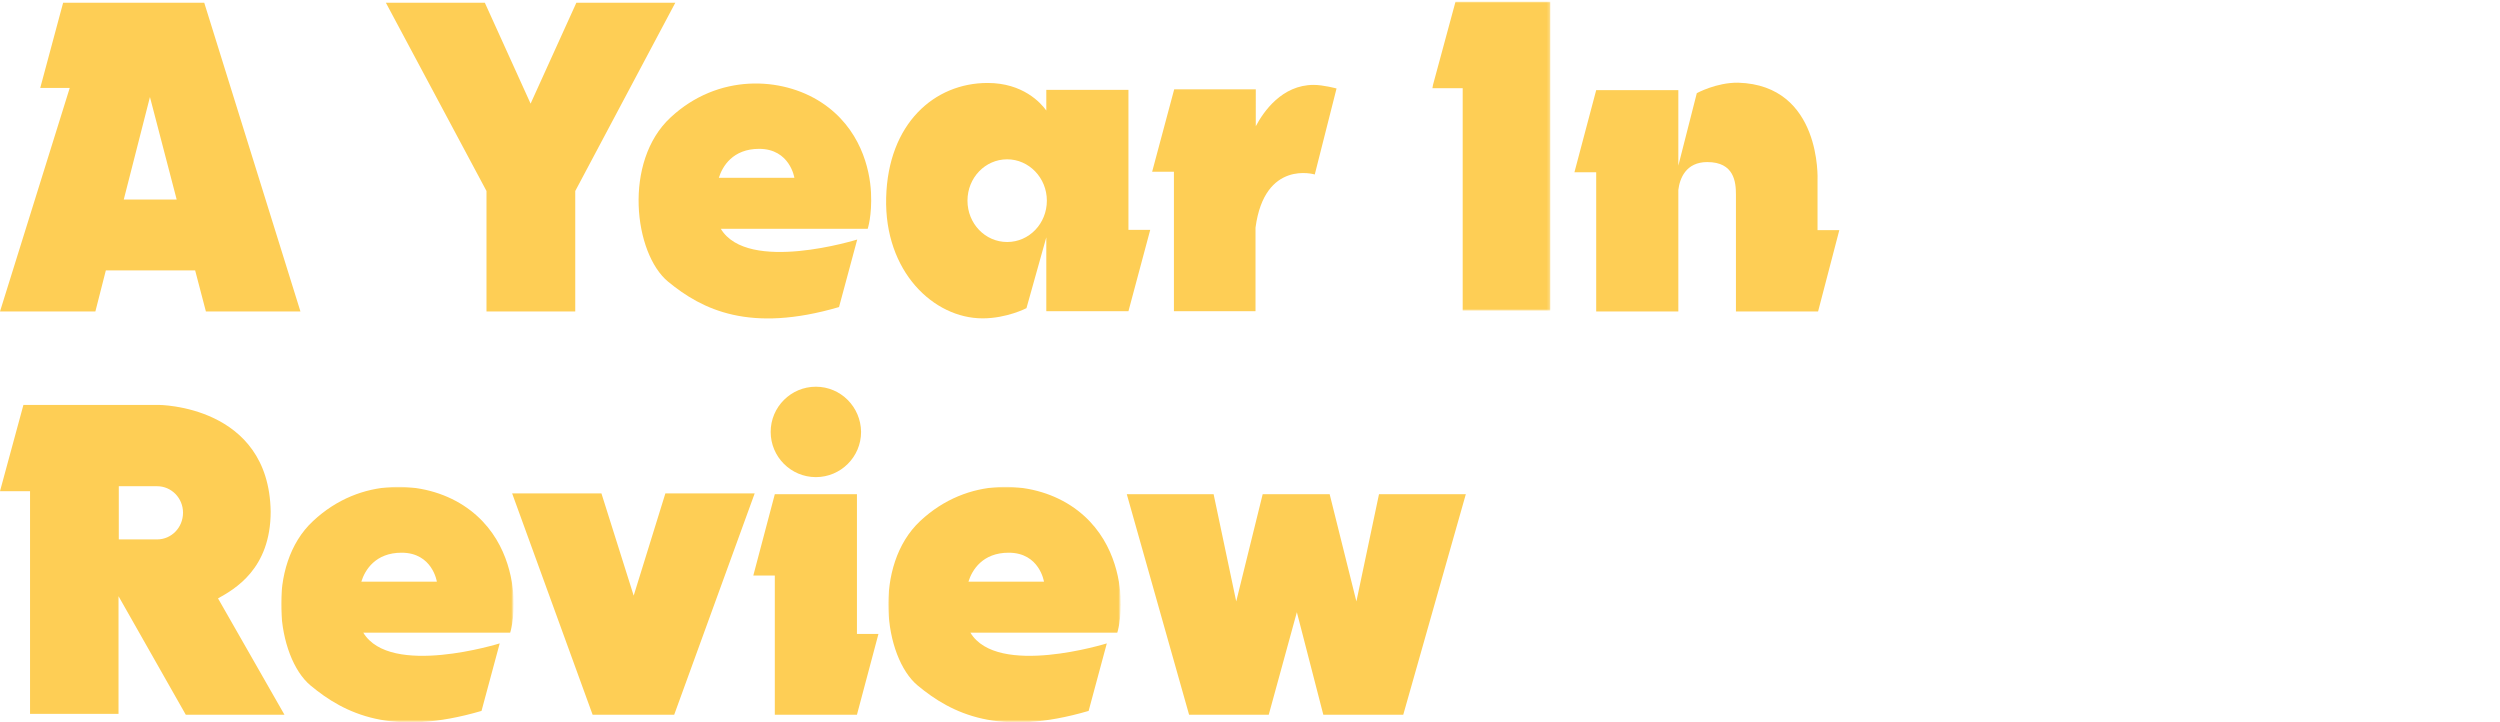 <?xml version="1.0" encoding="utf-8"?>
<!-- Generator: Adobe Illustrator 24.2.0, SVG Export Plug-In . SVG Version: 6.00 Build 0)  -->
<svg version="1.1" id="Layer_1" xmlns="http://www.w3.org/2000/svg" xmlns:xlink="http://www.w3.org/1999/xlink" x="0px" y="0px"
	 viewBox="0 0 907 262" style="enable-background:new 0 0 907 262;" xml:space="preserve">
<style type="text/css">
	.st0{fill-rule:evenodd;clip-rule:evenodd;fill:#FECE55;}
	.st1{filter:url(#Adobe_OpacityMaskFilter);}
	.st2{fill-rule:evenodd;clip-rule:evenodd;fill:#FFFFFF;}
	.st3{mask:url(#mask-2_1_);fill-rule:evenodd;clip-rule:evenodd;fill:#FECE55;}
	.st4{filter:url(#Adobe_OpacityMaskFilter_1_);}
	.st5{mask:url(#mask-4_1_);fill-rule:evenodd;clip-rule:evenodd;fill:#FECE55;}
	.st6{filter:url(#Adobe_OpacityMaskFilter_2_);}
	.st7{mask:url(#mask-6_1_);fill-rule:evenodd;clip-rule:evenodd;fill:#FECE55;}
	.st8{fill:#FFFFFF;}
</style>
<desc>Created with Sketch.</desc>
<g id="Desktop-HD" transform="translate(-503, -885)">
	<g id="Group-39" transform="translate(503, 885)">
		<path id="Fill-1" class="st0" d="M22.9,1l-8.3,30.9h10.7L0,113h34.6l3.8-14.9h32.4l3.9,14.9H109L74.1,1H22.9z M54.4,35.2l9.7,37.2
			H44.9L54.4,35.2z"/>
		<polygon id="Fill-2" class="st0" points="209.1,1 192.5,37.6 175.9,1 140,1 176.5,69.3 176.5,113 208.7,113 208.7,69.3 245,1 		
			"/>
		<g id="Group-38">
			<path id="Fill-3" class="st0" d="M275.4,54c11.2,0,12.8,10.5,12.8,10.5h-27.4C262.1,60.3,265.9,54,275.4,54 M242.4,102.2
				c12.4,10.2,29.6,18.7,62,9.2l6.6-24.5c0,0-39.7,12.4-49.5-3.9h53.3c0,0,1.6-4.7,1.2-13.1c-0.4-8.5-3.8-23.5-18.1-32.8
				c-14.3-9.3-37.4-10.5-54.6,5.5C226,58.6,230,92,242.4,102.2"/>
			<path id="Fill-5" class="st0" d="M365.4,57.8c7.9,0,14.4,6.7,14.4,15s-6.4,15-14.4,15s-14.4-6.7-14.4-15S357.4,57.8,365.4,57.8
				 M356.5,115.5c8.8,0,15.9-3.7,15.9-3.7l7.2-25.7v26.8h29.8l7.9-29.5h-7.9V32.6h-29.8v7.5c-2-2.8-8.5-10-21.3-10
				c-19.3,0-36.1,14.7-36.8,41.6C320.8,98.5,338.7,115.5,356.5,115.5"/>
			<path id="Fill-7" class="st0" d="M425.9,112.9h29.6V82.6c3.3-24.8,21.5-19.3,21.5-19.3l7.9-31.2c0,0-4.8-1.3-8.3-1.3
				c-11.5,0-18.2,9.7-21,15V32.4h-29.6L418,62.3h7.9V112.9z"/>
			<g id="Group-11" transform="translate(518.664, 0)">
				<g id="Clip-10">
				</g>
				<defs>
					<filter id="Adobe_OpacityMaskFilter" filterUnits="userSpaceOnUse" x="0.9" y="0.6" width="42.9" height="112.1">
						<feColorMatrix  type="matrix" values="1 0 0 0 0  0 1 0 0 0  0 0 1 0 0  0 0 0 1 0"/>
					</filter>
				</defs>
				<mask maskUnits="userSpaceOnUse" x="0.9" y="0.6" width="42.9" height="112.1" id="mask-2_1_">
					<g class="st1">
						<polygon id="path-1_1_" class="st2" points="0.9,0.6 43.8,0.6 43.8,112.7 0.9,112.7 						"/>
					</g>
				</mask>
				<polygon id="Fill-9" class="st3" points="0.9,32 12,32 12,112.7 43.8,112.7 43.8,0.6 9.4,0.6 				"/>
			</g>
			<path id="Fill-12" class="st0" d="M659.4,83.5V65.3c0,0,1.6-34.4-28.8-35.3c-7.9-0.1-15,3.8-15,3.8l-6.7,26.3V32.7h-29.8
				l-7.9,29.8h7.9V113h29.8V68.9c0.5-4.1,2.7-10.1,10.5-10.1c9.8,0,10.4,7.3,10.4,11.8V113h29.8l7.7-29.5H659.4z"/>
			<path id="Fill-14" class="st0" d="M57,195.7H43.1v-19.3H57c5.2,0,9.4,4.3,9.4,9.6C66.4,191.4,62.2,195.7,57,195.7 M98.2,185.6
				c-0.6-38.7-40.7-38.7-40.7-38.7H43.1H10.9H8.5L0,178.2h10.9V259h32.1v-42.7l24.4,43h35.8l-24.1-42.2
				C85,213.8,98.2,206.5,98.2,185.6"/>
			<g id="Group-18" transform="translate(101.193, 176.421)">
				<g id="Clip-17">
				</g>
				<defs>
					<filter id="Adobe_OpacityMaskFilter_1_" filterUnits="userSpaceOnUse" x="0.8" y="0.2" width="84.3" height="85.4">
						<feColorMatrix  type="matrix" values="1 0 0 0 0  0 1 0 0 0  0 0 1 0 0  0 0 0 1 0"/>
					</filter>
				</defs>
				<mask maskUnits="userSpaceOnUse" x="0.8" y="0.2" width="84.3" height="85.4" id="mask-4_1_">
					<g class="st4">
						<polygon id="path-3_1_" class="st2" points="0.8,0.2 85.1,0.2 85.1,85.6 0.8,85.6 						"/>
					</g>
				</mask>
				<path id="Fill-16" class="st5" d="M29.9,34.6c1.3-4.2,5.1-10.5,14.6-10.5c11.2,0,12.8,10.5,12.8,10.5H29.9z M67,7
					C52.7-2.3,29.6-3.5,12.4,12.6C-4.9,28.6-0.9,62,11.5,72.3s29.6,18.7,62,9.2l6.6-24.5c0,0-39.7,12.4-49.5-3.9h53.3
					c0,0,1.6-4.7,1.2-13.1C84.6,31.4,81.3,16.3,67,7L67,7z"/>
			</g>
			<polygon id="Fill-19" class="st0" points="241.4,179 229.9,216.1 218.2,179 185.8,179 215,259.3 244.6,259.3 273.8,179 			"/>
			<polygon id="Fill-21" class="st0" points="310.9,179.3 281.1,179.3 273.3,208.8 281.1,208.8 281.1,259.3 310.9,259.3 318.7,230 
				310.9,230 			"/>
			<path id="Fill-23" class="st0" d="M296,140.3c-9,0-16.4,7.3-16.4,16.4c0,9,7.3,16.4,16.4,16.4c9,0,16.4-7.3,16.4-16.4
				C312.3,147.6,305,140.3,296,140.3"/>
			<g id="Group-27" transform="translate(321.453, 176.421)">
				<g id="Clip-26">
				</g>
				<defs>
					<filter id="Adobe_OpacityMaskFilter_2_" filterUnits="userSpaceOnUse" x="0.8" y="0.2" width="84.3" height="85.4">
						<feColorMatrix  type="matrix" values="1 0 0 0 0  0 1 0 0 0  0 0 1 0 0  0 0 0 1 0"/>
					</filter>
				</defs>
				<mask maskUnits="userSpaceOnUse" x="0.8" y="0.2" width="84.3" height="85.4" id="mask-6_1_">
					<g class="st6">
						<polygon id="path-5_1_" class="st2" points="0.8,0.2 85.1,0.2 85.1,85.6 0.8,85.6 						"/>
					</g>
				</mask>
				<path id="Fill-25" class="st7" d="M29.9,34.6c1.3-4.2,5.1-10.5,14.6-10.5c11.2,0,12.8,10.5,12.8,10.5H29.9z M67,7
					C52.7-2.3,29.6-3.5,12.4,12.6S-0.9,62,11.5,72.3s29.6,18.7,62,9.2l6.6-24.5c0,0-39.7,12.4-49.5-3.9h53.3c0,0,1.6-4.7,1.2-13.1
					C84.6,31.4,81.3,16.3,67,7L67,7z"/>
			</g>
			<polygon id="Fill-28" class="st0" points="492.1,218.2 482.4,179.3 458.1,179.3 448.5,218.2 440.3,179.3 408.8,179.3 
				431.4,259.3 460.3,259.3 470.5,222.1 480.1,259.3 509.1,259.3 531.8,179.3 500.3,179.3 			"/>
		</g>
	</g>
</g>
<g>
	<path class="st8" d="M597.2,187.5l-26,10.2c0,0-4.7-7.2-4.7-16.8c0-9.6,3.9-22.2,16.6-29.6s31.8-9.5,47.2,0.4
		c15.3,9.9,15.3,26,15.3,29.3c0,3.4-1.2,10.8-5.8,18.8c-4.7,8-18,28.5-18,28.5h26.9l-8.9,31.1h-72.6l44.1-69.2c0,0,2.1-3.4,2.1-6.8
		c0-3.4-3-7.5-8.5-7.5C599.4,175.9,593.9,180,597.2,187.5z"/>
	<path class="st8" d="M701.5,144.8c-26,0-47.1,20-47.1,44.6v28c0,24.6,21.1,44.6,47.1,44.6s47.1-20,47.1-44.6v-28
		C748.6,164.8,727.5,144.8,701.5,144.8z M716.8,204.3v2v7.4c0,9.7-6.8,17.5-15.3,17.5s-15.3-7.8-15.3-17.5v-7.4v-2v-11
		c0-9.7,6.8-17.5,15.3-17.5s15.3,7.8,15.3,17.5V204.3z"/>
	<polygon class="st8" points="859.5,147.6 845.6,147.6 836.3,181 859.5,181 859.5,259.5 891.6,259.5 891.6,147.6 	"/>
	<path class="st8" d="M782.9,187.5l-26,10.2c0,0-4.7-7.2-4.7-16.8c0-9.6,3.9-22.2,16.6-29.6c12.7-7.4,31.8-9.5,47.2,0.4
		c15.3,9.9,15.3,26,15.3,29.3c0,3.4-1.2,10.8-5.8,18.8c-4.7,8-18,28.5-18,28.5h26.9l-8.9,31.1H753l44.1-69.2c0,0,2.1-3.4,2.1-6.8
		c0-3.4-3-7.5-8.5-7.5C785.1,175.9,779.6,180,782.9,187.5z"/>
</g>
</svg>
